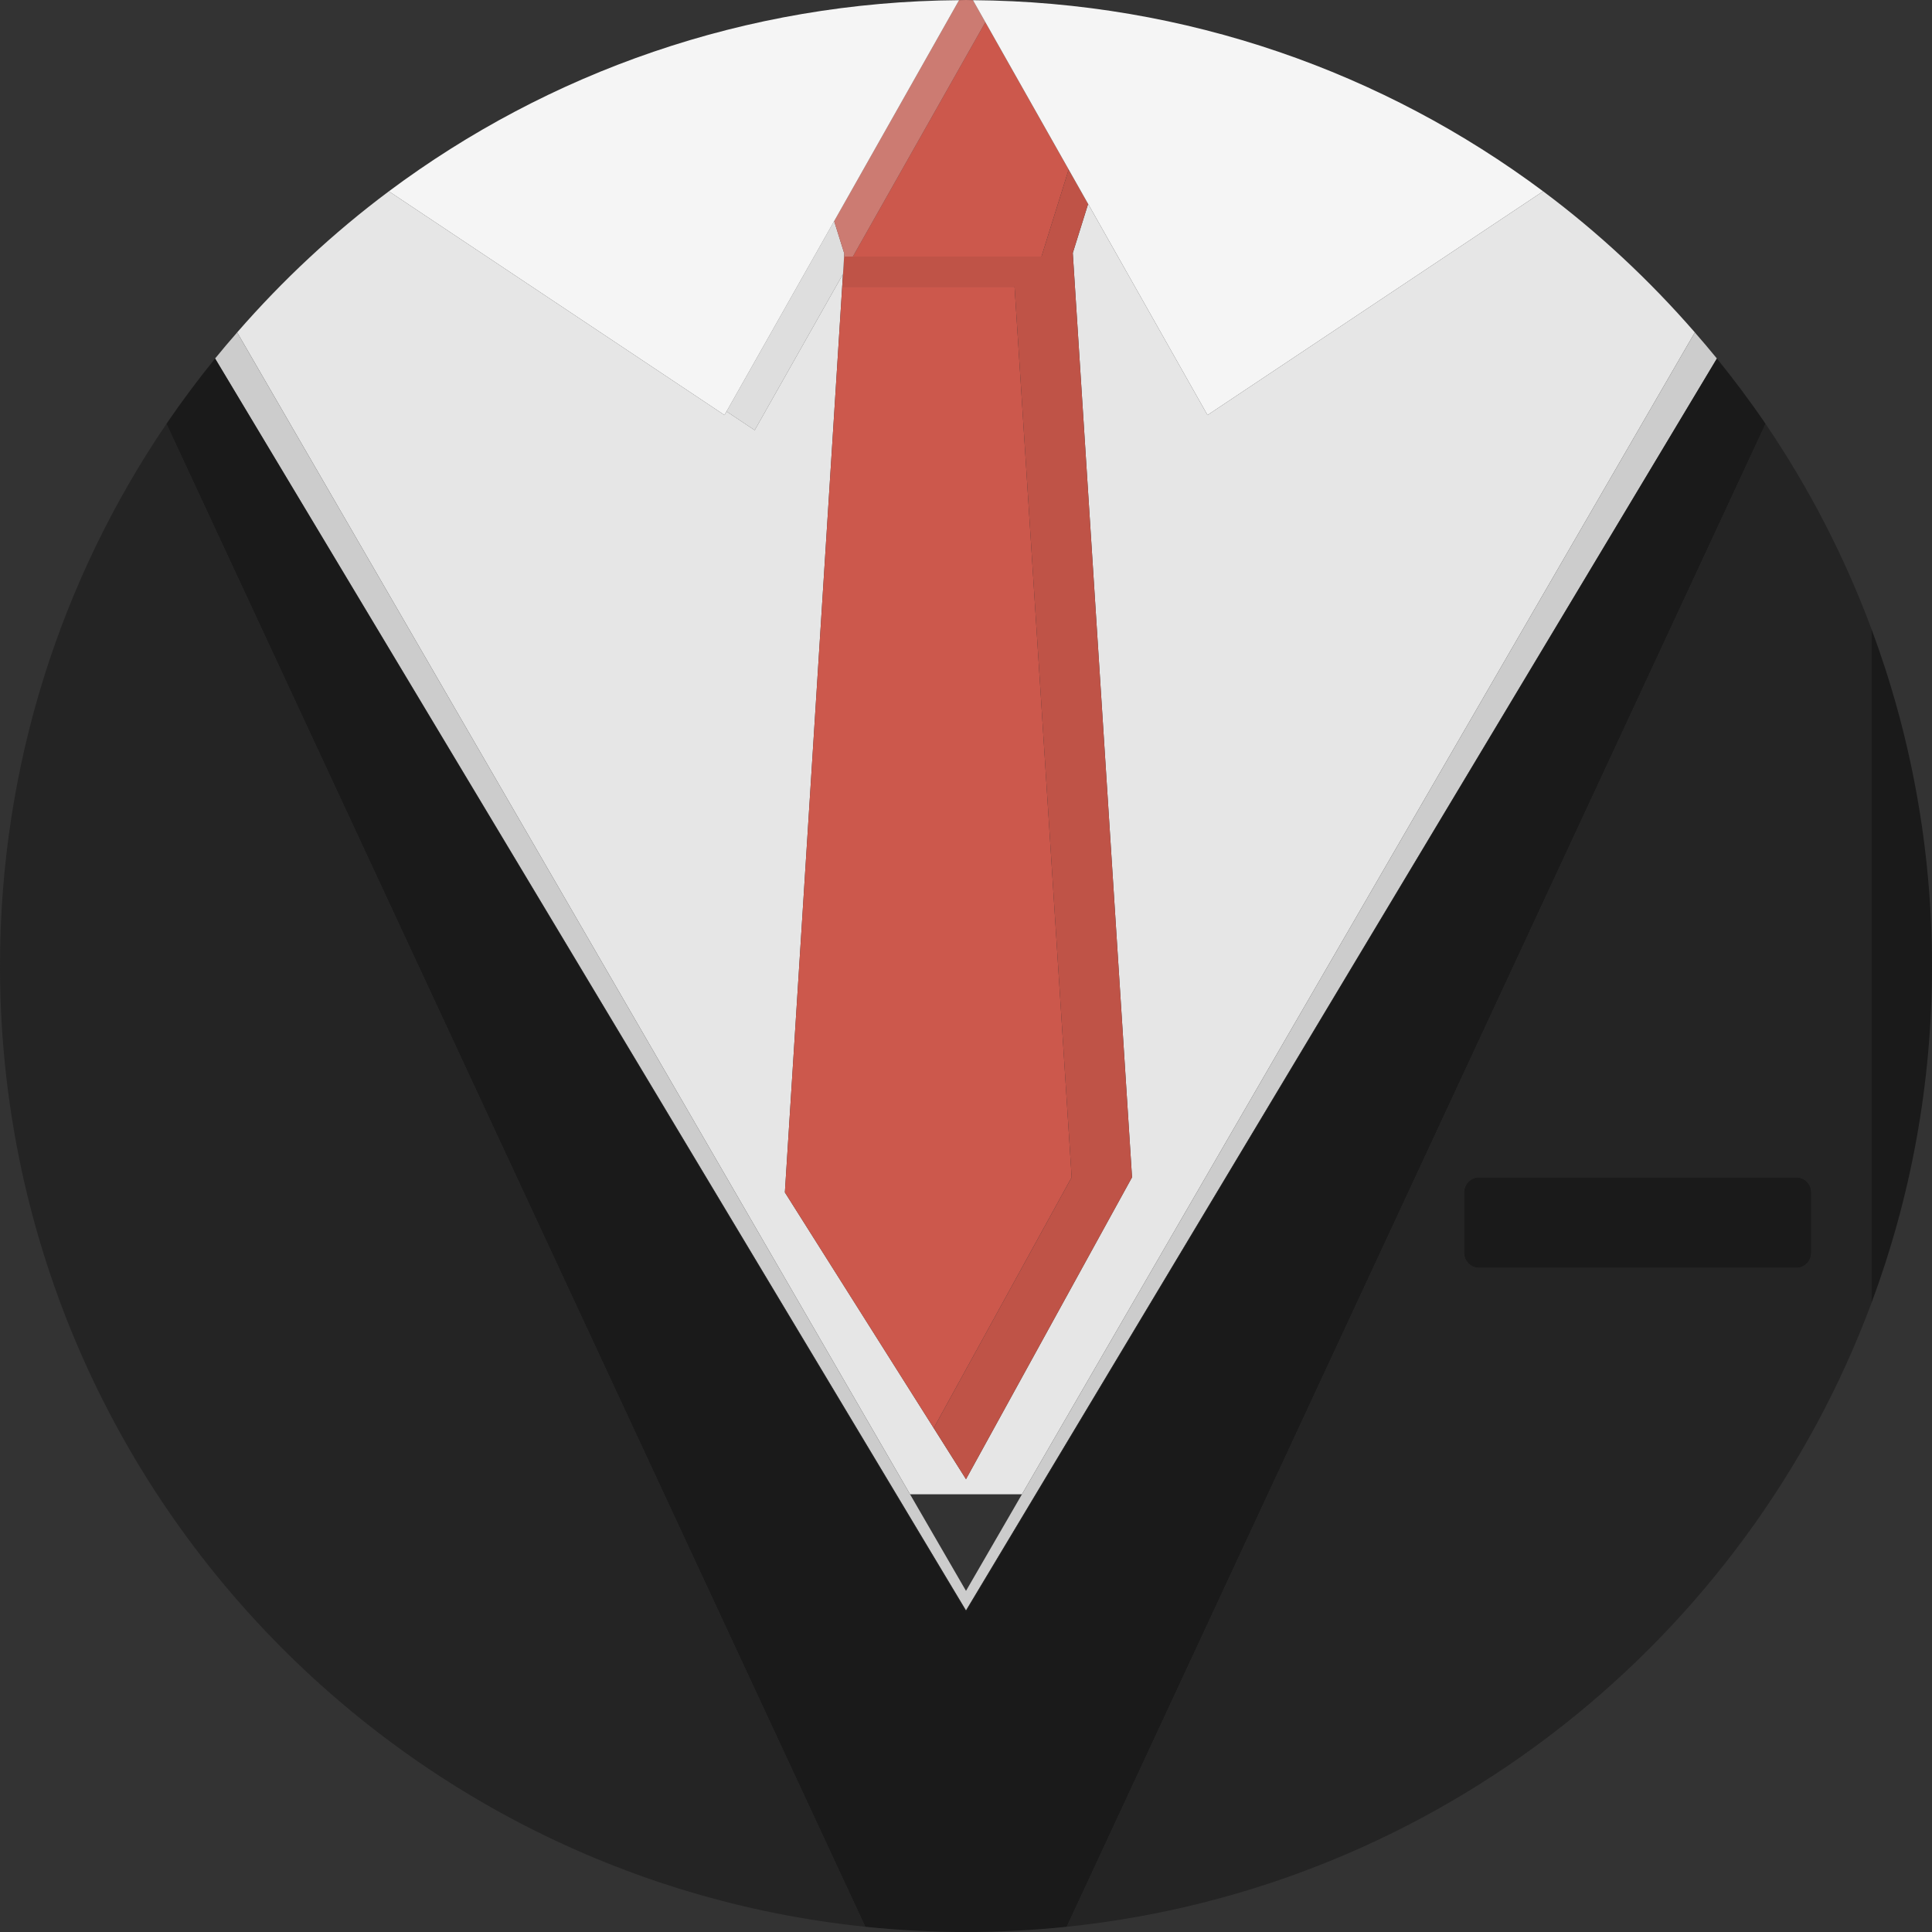 <?xml version="1.0" encoding="iso-8859-1"?>
<!-- Uploaded to: SVG Repo, www.svgrepo.com, Generator: SVG Repo Mixer Tools -->
<svg height="800px" width="800px" version="1.1" id="Layer_1" xmlns="http://www.w3.org/2000/svg" xmlns:xlink="http://www.w3.org/1999/xlink" 
	 viewBox="0 0 512 512" xml:space="preserve">
<rect x="0" y="0" width="512" height="512" fill="#333333" stroke="none"/>
<path style="fill:#E6E6E6;" d="M270.828,396L449.156,88.092C437.12,74.256,423.672,61.684,408.952,50.7L320,110l-31.636-55.96
	L284.3,67.048L284.36,68l0,0l0.512,8l0,0L300,312l-44,80l-48-76l15.404-243.396L200,114l-7.452-4.968L192,110l-88.948-59.3
	c-14.72,10.984-28.168,23.556-40.204,37.392L241.172,396H270.828z"/>
<g>
	<polygon style="fill:#CC584C;" points="284,312 268.872,76 223.192,76 223.408,72.6 223.404,72.604 208,316 256,392 
		247.448,378.456 	"/>
	<polygon style="fill:#CC584C;" points="276,68 283.208,44.928 261.132,5.876 226.008,68 	"/>
</g>
<polygon style="fill:#BF5347;" points="276,68 226.008,68 224,68 223.696,68 223.696,68 223.66,68.58 223.408,72.6 223.192,76 
	268.872,76 284,312 247.448,378.456 256,392 300,312 284.872,76 284.872,76 284.36,68 284.36,68 284.296,67.048 288.364,54.04 
	283.208,44.928 "/>
<path style="fill:#CCCCCC;" d="M256,426.8L454.996,95.012c-1.9-2.348-3.864-4.64-5.844-6.916L270.828,396L256,421.6L241.172,396
	L62.848,88.092c-1.98,2.276-3.944,4.572-5.844,6.916L256,426.8z"/>
<polygon style="fill:#E6E6E6;" points="223.696,68 223.696,68 223.748,67.192 221.06,58.596 192.548,109.032 200,114 
	223.404,72.604 223.66,68.58 "/>
<polygon style="opacity:0.3;fill:#CCCCCC;enable-background:new    ;" points="223.696,68 223.696,68 223.748,67.192 221.06,58.596 
	192.548,109.032 200,114 223.404,72.604 223.66,68.58 "/>
<polygon style="fill:#CC584C;" points="223.66,68.58 223.404,72.604 223.408,72.6 "/>
<polygon style="opacity:0.3;fill:#CCCCCC;enable-background:new    ;" points="223.66,68.58 223.404,72.604 223.408,72.6 "/>
<path style="fill:#CC584C;" d="M221.06,58.596l2.684,8.596L223.696,68H224h2.008l35.124-62.124l-3.296-5.828
	C257.22,0.04,256.616,0,256,0s-1.22,0.04-1.836,0.048L221.06,58.596z"/>
<path style="opacity:0.3;fill:#CCCCCC;enable-background:new    ;" d="M221.06,58.596l2.684,8.596L223.696,68H224h2.008
	l35.124-62.124l-3.296-5.828C257.22,0.04,256.616,0,256,0s-1.22,0.04-1.836,0.048L221.06,58.596z"/>
<g>
	<path style="fill:#F5F5F5;" d="M192.548,109.032l28.516-50.436l33.104-58.552C197.532,0.448,145.268,19.2,103.052,50.7L192,110
		L192.548,109.032z"/>
	<path style="fill:#F5F5F5;" d="M261.132,5.876l22.08,39.052l5.152,9.112L320,110l88.948-59.3
		c-42.216-31.5-94.48-50.252-151.112-50.652L261.132,5.876z"/>
</g>
<g>
	<path style="fill:#242424;" d="M496,166.796c-7.204-19.376-16.676-37.648-28.112-54.48L282.684,510.612
		C380.988,500.428,462.752,434.62,496,345.2V166.796z M476,336h-84c-2.2,0-4-1.8-4-4v-16c0-2.2,1.8-4,4-4h84c2.2,0,4,1.8,4,4v16
		C480,334.2,478.2,336,476,336z"/>
	<path style="fill:#242424;" d="M44.112,112.316C16.276,153.284,0,202.736,0,256c0,132.372,100.472,241.268,229.316,254.612
		L44.112,112.316z"/>
	<polygon style="fill:#242424;" points="256,427.064 455,95.016 454.996,95.012 256,426.8 57.004,95.012 57,95.016 	"/>
</g>
<g>
	<path style="fill:#1A1A1A;" d="M467.888,112.316c-4.048-5.956-8.364-11.716-12.888-17.3L256,427.064L57,95.016
		c-4.524,5.584-8.84,11.344-12.888,17.3l185.204,398.296C238.088,511.524,246.988,512,256,512s17.912-0.476,26.684-1.388
		L467.888,112.316z"/>
	<path style="fill:#1A1A1A;" d="M512,256c0-31.376-5.672-61.424-16-89.204v178.408C506.328,317.424,512,287.376,512,256z"/>
	<path style="fill:#1A1A1A;" d="M476,312h-84c-2.2,0-4,1.8-4,4v16c0,2.2,1.8,4,4,4h84c2.2,0,4-1.8,4-4v-16
		C480,313.8,478.2,312,476,312z"/>
</g>
</svg>